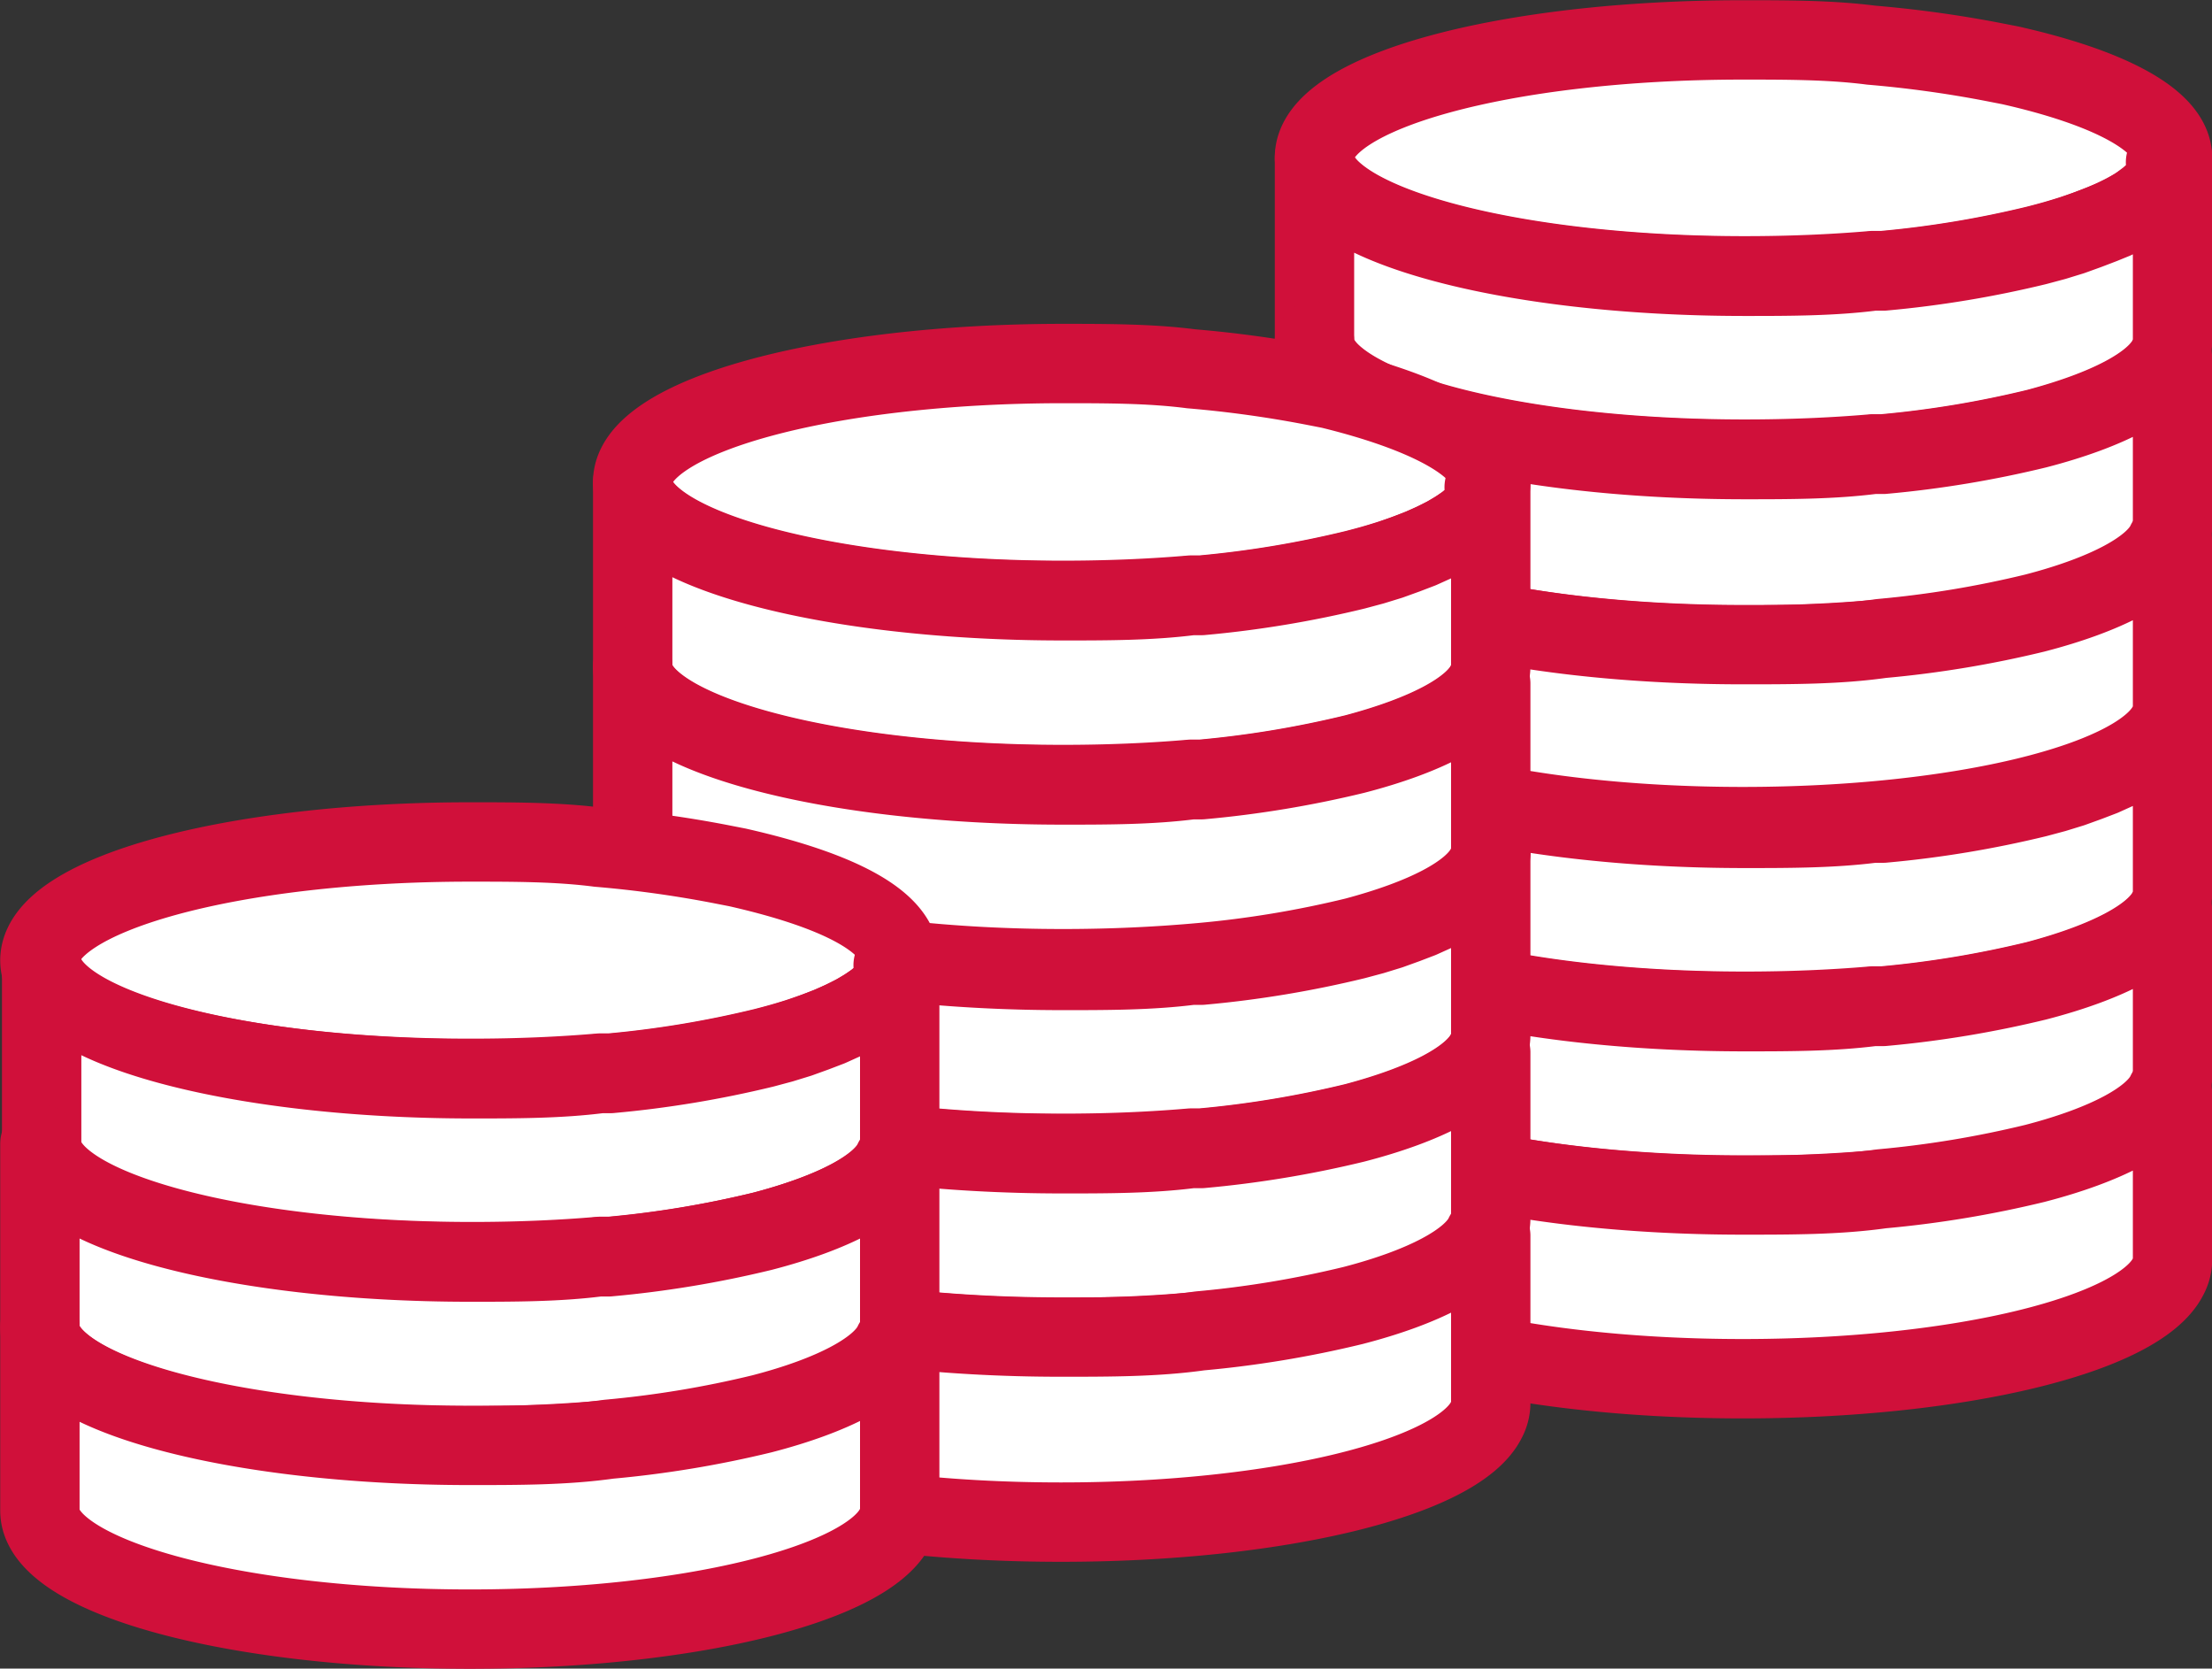 <svg xmlns="http://www.w3.org/2000/svg" viewBox="0 0 50.45 38.05"><rect x="0" y="0" width="50.45" height="38.05" fill="#333333" stroke="none"/><defs><style>.cls-1{fill:#fff;stroke:#D0103A;stroke-linecap:round;stroke-linejoin:round;stroke-width:1.81px;}</style></defs><title>Asset 1</title><g id="Layer_2" data-name="Layer 2"><g id="Calque_1" data-name="Calque 1"><path class="cls-1" d="M49.55,16.19a.82.82,0,0,1-.1.38.17.17,0,0,1,0,.08c-.36.6-1.45,1.14-3,1.53a23.84,23.84,0,0,1-3.5.58l-.23,0c-.93.08-1.91.12-2.93.12-5.42,0-9.81-1.21-9.81-2.7s4.39-2.7,9.81-2.7c1,0,2,0,2.93.12a26.37,26.37,0,0,1,2.76.38l.41.08C48.11,14.57,49.55,15.33,49.55,16.19Z"/><path class="cls-1" d="M49.55,16.19v4.18a.82.82,0,0,1-.1.38c-.31.63-1.42,1.19-3,1.61a23.84,23.84,0,0,1-3.5.58l-.23,0c-.93.08-1.91.12-2.93.12-5.42,0-9.81-1.21-9.81-2.7V16.19c0,1.5,4.39,2.7,9.81,2.7,1,0,2,0,2.93-.12l.23,0a23.84,23.84,0,0,0,3.5-.58l.41-.11.39-.12.36-.13.34-.13.31-.14.28-.14.25-.15.22-.15.18-.16.15-.16.06-.08,0,0,0-.06,0-.06,0,0,0-.1a.78.78,0,0,0,0-.2Z"/><path class="cls-1" d="M49.55,20.76v3.79a.82.82,0,0,1-.1.38c-.31.63-1.42,1.19-3,1.61a23.84,23.84,0,0,1-3.5.58c-1,.09-2.05.14-3.16.14-5.42,0-9.81-1.21-9.81-2.7V20.37c0,1.5,4.39,2.7,9.81,2.7,1,0,2,0,2.93-.12l.23,0a23.84,23.84,0,0,0,3.5-.58c1.62-.42,2.72-1,3-1.61Z"/><path class="cls-1" d="M49.55,24.94v3.79a.82.82,0,0,1-.1.38c-.66,1.32-4.75,2.33-9.7,2.33-5.42,0-9.81-1.21-9.81-2.7V24.55c0,1.5,4.39,2.7,9.81,2.7,1.11,0,2.17,0,3.16-.14a23.84,23.84,0,0,0,3.5-.58c1.62-.42,2.72-1,3-1.61Z"/><path class="cls-1" d="M49.55,3.6a.82.82,0,0,1-.1.38.17.17,0,0,1,0,.08c-.36.6-1.45,1.14-3,1.53a23.84,23.84,0,0,1-3.5.58l-.23,0c-.93.08-1.91.12-2.93.12-5.42,0-9.81-1.21-9.81-2.7S34.33.91,39.75.91c1,0,2,0,2.93.12a26.37,26.37,0,0,1,2.76.38l.41.08C48.11,2,49.55,2.75,49.55,3.6Z"/><path class="cls-1" d="M49.55,3.6V7.78a.82.82,0,0,1-.1.38c-.31.63-1.42,1.19-3,1.61a23.84,23.84,0,0,1-3.5.58l-.23,0c-.93.08-1.91.12-2.93.12-5.42,0-9.81-1.21-9.81-2.7V3.6c0,1.5,4.39,2.7,9.81,2.7,1,0,2,0,2.93-.12l.23,0a23.84,23.84,0,0,0,3.5-.58l.41-.11.39-.12.36-.13.34-.13L48.22,5l.28-.14.25-.15L49,4.52l.18-.16.15-.16.06-.08,0,0,0-.06,0-.06,0,0,0-.1a.78.78,0,0,0,0-.2Z"/><path class="cls-1" d="M49.55,8.17V12a.82.82,0,0,1-.1.38c-.31.63-1.42,1.19-3,1.61a23.84,23.84,0,0,1-3.5.58c-1,.09-2.05.14-3.16.14-5.42,0-9.81-1.21-9.81-2.7V7.78c0,1.5,4.39,2.7,9.81,2.7,1,0,2,0,2.93-.12l.23,0a23.84,23.84,0,0,0,3.5-.58c1.62-.42,2.72-1,3-1.61Z"/><path class="cls-1" d="M49.55,12.35v3.79a.82.82,0,0,1-.1.38c-.66,1.32-4.75,2.33-9.7,2.33-5.42,0-9.81-1.21-9.81-2.7V12c0,1.5,4.39,2.7,9.81,2.7,1.11,0,2.17,0,3.16-.14a23.84,23.84,0,0,0,3.5-.58c1.62-.42,2.72-1,3-1.61Z"/><path class="cls-1" d="M34,19.43a.82.82,0,0,1-.1.38.17.17,0,0,1,0,.08c-.36.6-1.45,1.14-3,1.53a23.84,23.84,0,0,1-3.5.58l-.23,0c-.93.08-1.91.12-2.93.12-5.42,0-9.81-1.21-9.81-2.7s4.39-2.7,9.81-2.7c1,0,2,0,2.93.12a26.37,26.37,0,0,1,2.76.38l.41.08C32.51,17.82,34,18.57,34,19.43Z"/><path class="cls-1" d="M34,19.43v4.18a.82.82,0,0,1-.1.38c-.31.63-1.42,1.19-3,1.61a23.84,23.84,0,0,1-3.5.58l-.23,0c-.93.08-1.91.12-2.93.12-5.42,0-9.81-1.21-9.81-2.7V19.43c0,1.5,4.39,2.7,9.81,2.7,1,0,2,0,2.93-.12l.23,0a23.84,23.84,0,0,0,3.5-.58l.41-.11.39-.12.36-.13.34-.13.31-.14.28-.14.25-.15.22-.15.18-.16L33.7,20l.06-.08,0,0,0-.06,0-.06,0,0,0-.1a.78.78,0,0,0,0-.2Z"/><path class="cls-1" d="M34,24v3.79a.82.82,0,0,1-.1.38c-.31.63-1.42,1.19-3,1.61a23.84,23.84,0,0,1-3.5.58c-1,.09-2.05.14-3.16.14-5.42,0-9.81-1.21-9.81-2.7V23.61c0,1.5,4.39,2.7,9.81,2.7,1,0,2,0,2.93-.12l.23,0a23.84,23.84,0,0,0,3.5-.58c1.62-.42,2.72-1,3-1.61Z"/><path class="cls-1" d="M34,28.18V32a.82.82,0,0,1-.1.38c-.66,1.32-4.75,2.33-9.7,2.33-5.42,0-9.81-1.21-9.81-2.7V27.79c0,1.5,4.39,2.7,9.81,2.7,1.11,0,2.17,0,3.16-.14a23.84,23.84,0,0,0,3.5-.58c1.62-.42,2.72-1,3-1.61Z"/><path class="cls-1" d="M34,11a.82.82,0,0,1-.1.38.17.17,0,0,1,0,.08c-.36.6-1.45,1.14-3,1.53a23.84,23.84,0,0,1-3.5.58l-.23,0c-.93.08-1.91.12-2.93.12-5.42,0-9.81-1.21-9.81-2.7s4.39-2.7,9.81-2.7c1,0,2,0,2.93.12a26.37,26.37,0,0,1,2.76.38l.41.08C32.51,9.4,34,10.16,34,11Z"/><path class="cls-1" d="M34,11V15.2a.82.82,0,0,1-.1.38c-.31.63-1.42,1.19-3,1.61a23.84,23.84,0,0,1-3.5.58l-.23,0c-.93.08-1.91.12-2.93.12-5.42,0-9.81-1.21-9.81-2.7V11c0,1.5,4.39,2.7,9.81,2.7,1,0,2,0,2.93-.12l.23,0a23.84,23.84,0,0,0,3.5-.58l.41-.11.39-.12.36-.13.34-.13.31-.14.28-.14.25-.15.22-.15.18-.16.15-.16.06-.08,0,0,0-.06,0-.06,0,0,0-.1a.78.78,0,0,0,0-.2Z"/><path class="cls-1" d="M34,15.59v3.79a.82.82,0,0,1-.1.38c-.31.63-1.42,1.19-3,1.61a23.84,23.84,0,0,1-3.5.58c-1,.09-2.05.14-3.16.14-5.42,0-9.81-1.21-9.81-2.7V15.2c0,1.5,4.39,2.7,9.81,2.7,1,0,2,0,2.93-.12l.23,0a23.84,23.84,0,0,0,3.5-.58c1.62-.42,2.72-1,3-1.61Z"/><path class="cls-1" d="M20.52,21.9a.82.82,0,0,1-.1.38.17.17,0,0,1,0,.08c-.36.6-1.45,1.14-3,1.53a23.84,23.84,0,0,1-3.5.58l-.23,0c-.93.08-1.91.12-2.93.12C5.3,24.6.91,23.4.91,21.9s4.39-2.7,9.81-2.7c1,0,2,0,2.93.12a26.37,26.37,0,0,1,2.76.38l.41.08C19.07,20.29,20.52,21,20.52,21.9Z"/><path class="cls-1" d="M20.52,21.9v4.18a.82.82,0,0,1-.1.38c-.31.63-1.42,1.19-3,1.61a23.84,23.84,0,0,1-3.5.58l-.23,0c-.93.08-1.91.12-2.93.12-5.42,0-9.81-1.21-9.81-2.7V21.9c0,1.5,4.39,2.7,9.81,2.7,1,0,2,0,2.93-.12l.23,0a23.84,23.84,0,0,0,3.5-.58l.41-.11.39-.12.36-.13.34-.13.31-.14.28-.14.25-.15.22-.15.18-.16.15-.16.06-.08,0,0,0-.06,0-.06,0,0,0-.1a.78.78,0,0,0,0-.2Z"/><path class="cls-1" d="M20.52,26.47v3.79a.82.82,0,0,1-.1.38c-.31.63-1.42,1.19-3,1.61a23.84,23.84,0,0,1-3.5.58c-1,.09-2.05.14-3.16.14C5.3,33,.91,31.76.91,30.26V26.08c0,1.5,4.39,2.7,9.81,2.7,1,0,2,0,2.93-.12l.23,0a23.84,23.84,0,0,0,3.5-.58c1.62-.42,2.72-1,3-1.61Z"/><path class="cls-1" d="M20.52,30.65v3.79a.82.82,0,0,1-.1.38c-.66,1.32-4.75,2.33-9.7,2.33-5.42,0-9.81-1.21-9.81-2.7V30.26c0,1.5,4.39,2.7,9.81,2.7,1.11,0,2.17,0,3.16-.14a23.84,23.84,0,0,0,3.5-.58c1.62-.42,2.72-1,3-1.61Z"/></g></g></svg>